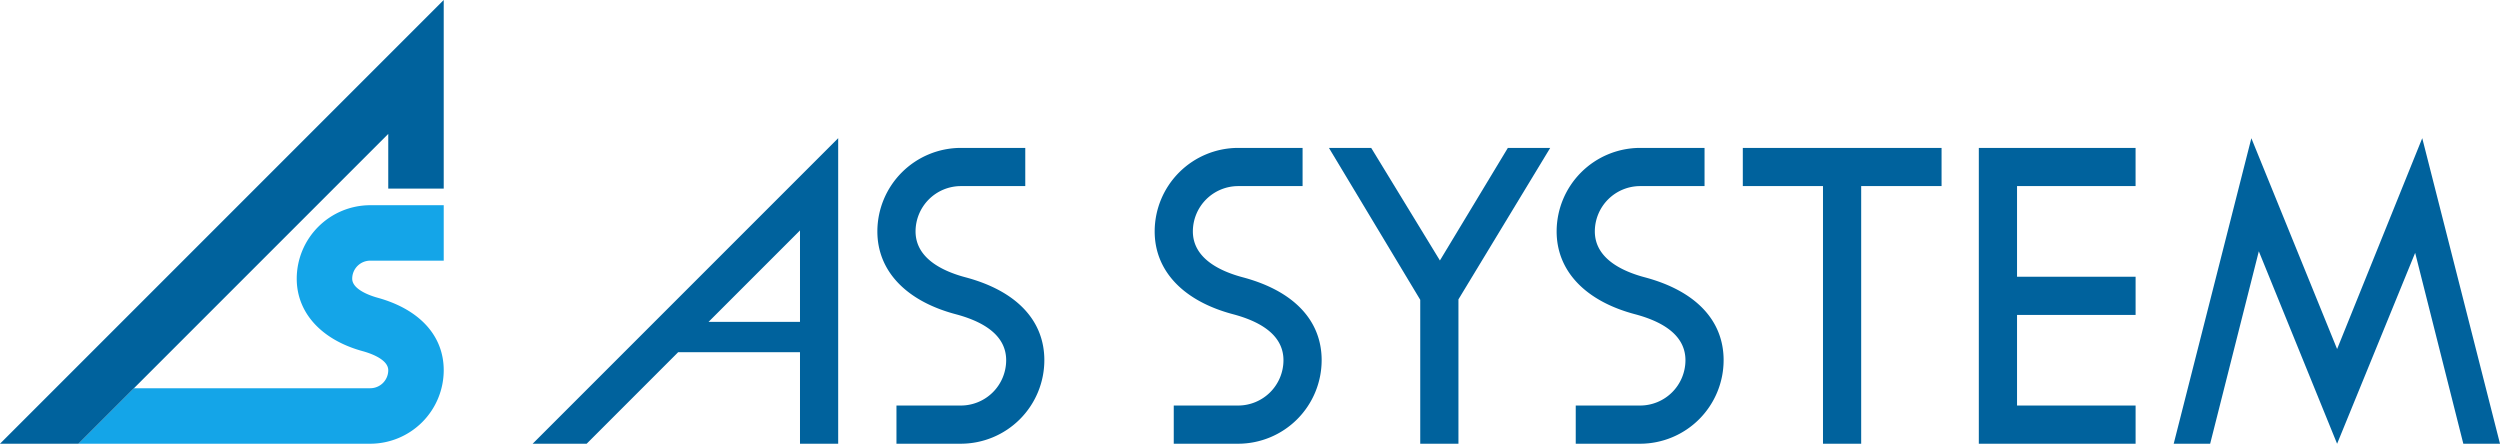 <svg xmlns="http://www.w3.org/2000/svg" width="339" height="60.168"><defs><clipPath id="a"><path fill="none" d="M0 0h339v60.168H0z" data-name="長方形 3893"/></clipPath></defs><g data-name="グループ 1985"><path fill="#00629d" d="M52.392 60.169Z" data-name="パス 7747"/><g data-name="グループ 1984"><g clip-path="url(#a)" data-name="グループ 1983"><path fill="#14a5e8" d="M50.203 35.345h9.966v-7.518h-9.966a9.977 9.977 0 0 0-9.966 9.966c0 4.621 3.355 8.3 8.966 9.831 1.036.285 3.444 1.109 3.444 2.579a2.446 2.446 0 0 1-2.444 2.442H18.158l-7.522 7.523h39.567a9.977 9.977 0 0 0 9.966-9.966c0-4.674-3.268-8.257-8.974-9.832-.8-.22-3.435-1.056-3.435-2.577a2.447 2.447 0 0 1 2.443-2.448" data-name="パス 7748"/><path fill="#00629d" d="M0 60.168h10.636l42.011-42.011v7.414h7.522V0Z" data-name="パス 7749"/><path fill="#00629d" d="M180.204 20.056h5.731l9.317 15.265 9.213-15.265h5.743l-12.443 20.538v19.574h-5.18V40.654Z" data-name="パス 7750"/><path fill="#00629d" d="M236.325 20.056h26.951v5.179h-10.9v34.933h-5.179V25.235h-10.872Z" data-name="パス 7751"/><path fill="#00629d" d="M268.328 20.056h21.256v5.179H273.51v12.286h16.077v5.18H273.51V54.99h16.077v5.179h-21.259Z" data-name="パス 7752"/><path fill="#00629d" d="m328.456 18.737 10.545 41.437h-4.973l-6.532-25.889-10.585 25.889-10.615-26.1-6.6 26.1h-4.943l10.531-41.432 11.627 28.588Z" data-name="パス 7753"/><path fill="#00629d" d="M167.897 60.168h-8.736V54.99h8.733a6.152 6.152 0 0 0 6.144-6.144c0-2.924-2.292-5.021-6.814-6.231-6.763-1.785-10.65-5.882-10.65-11.236a11.336 11.336 0 0 1 11.323-11.323h8.733v5.179h-8.733a6.152 6.152 0 0 0-6.144 6.144c0 3.666 3.7 5.411 6.8 6.23 6.879 1.842 10.663 5.833 10.663 11.237a11.336 11.336 0 0 1-11.323 11.323" data-name="パス 7754"/><path fill="#00629d" d="M222.403 60.168h-8.733V54.99h8.733a6.152 6.152 0 0 0 6.144-6.144c0-2.924-2.292-5.021-6.814-6.231-6.766-1.784-10.653-5.881-10.653-11.236a11.336 11.336 0 0 1 11.323-11.323h8.733v5.179h-8.733a6.152 6.152 0 0 0-6.144 6.144c0 3.666 3.7 5.411 6.8 6.23 6.879 1.842 10.663 5.833 10.663 11.237a11.336 11.336 0 0 1-11.323 11.323" data-name="パス 7755"/><path fill="#00629d" d="M130.294 60.168h-8.734V54.99h8.733a6.152 6.152 0 0 0 6.144-6.144c0-2.924-2.292-5.021-6.814-6.231-6.763-1.785-10.652-5.882-10.652-11.236a11.336 11.336 0 0 1 11.323-11.323h8.733v5.179h-8.733a6.152 6.152 0 0 0-6.144 6.144c0 3.666 3.7 5.411 6.8 6.23 6.879 1.842 10.663 5.833 10.663 11.237a11.336 11.336 0 0 1-11.319 11.322" data-name="パス 7756"/><path fill="#00629d" d="M72.228 60.168h7.323l12.4-12.406h16.528v12.406h5.179V18.736Zm36.251-16.524h-12.4l12.4-12.4Z" data-name="パス 7757"/></g></g></g></svg>